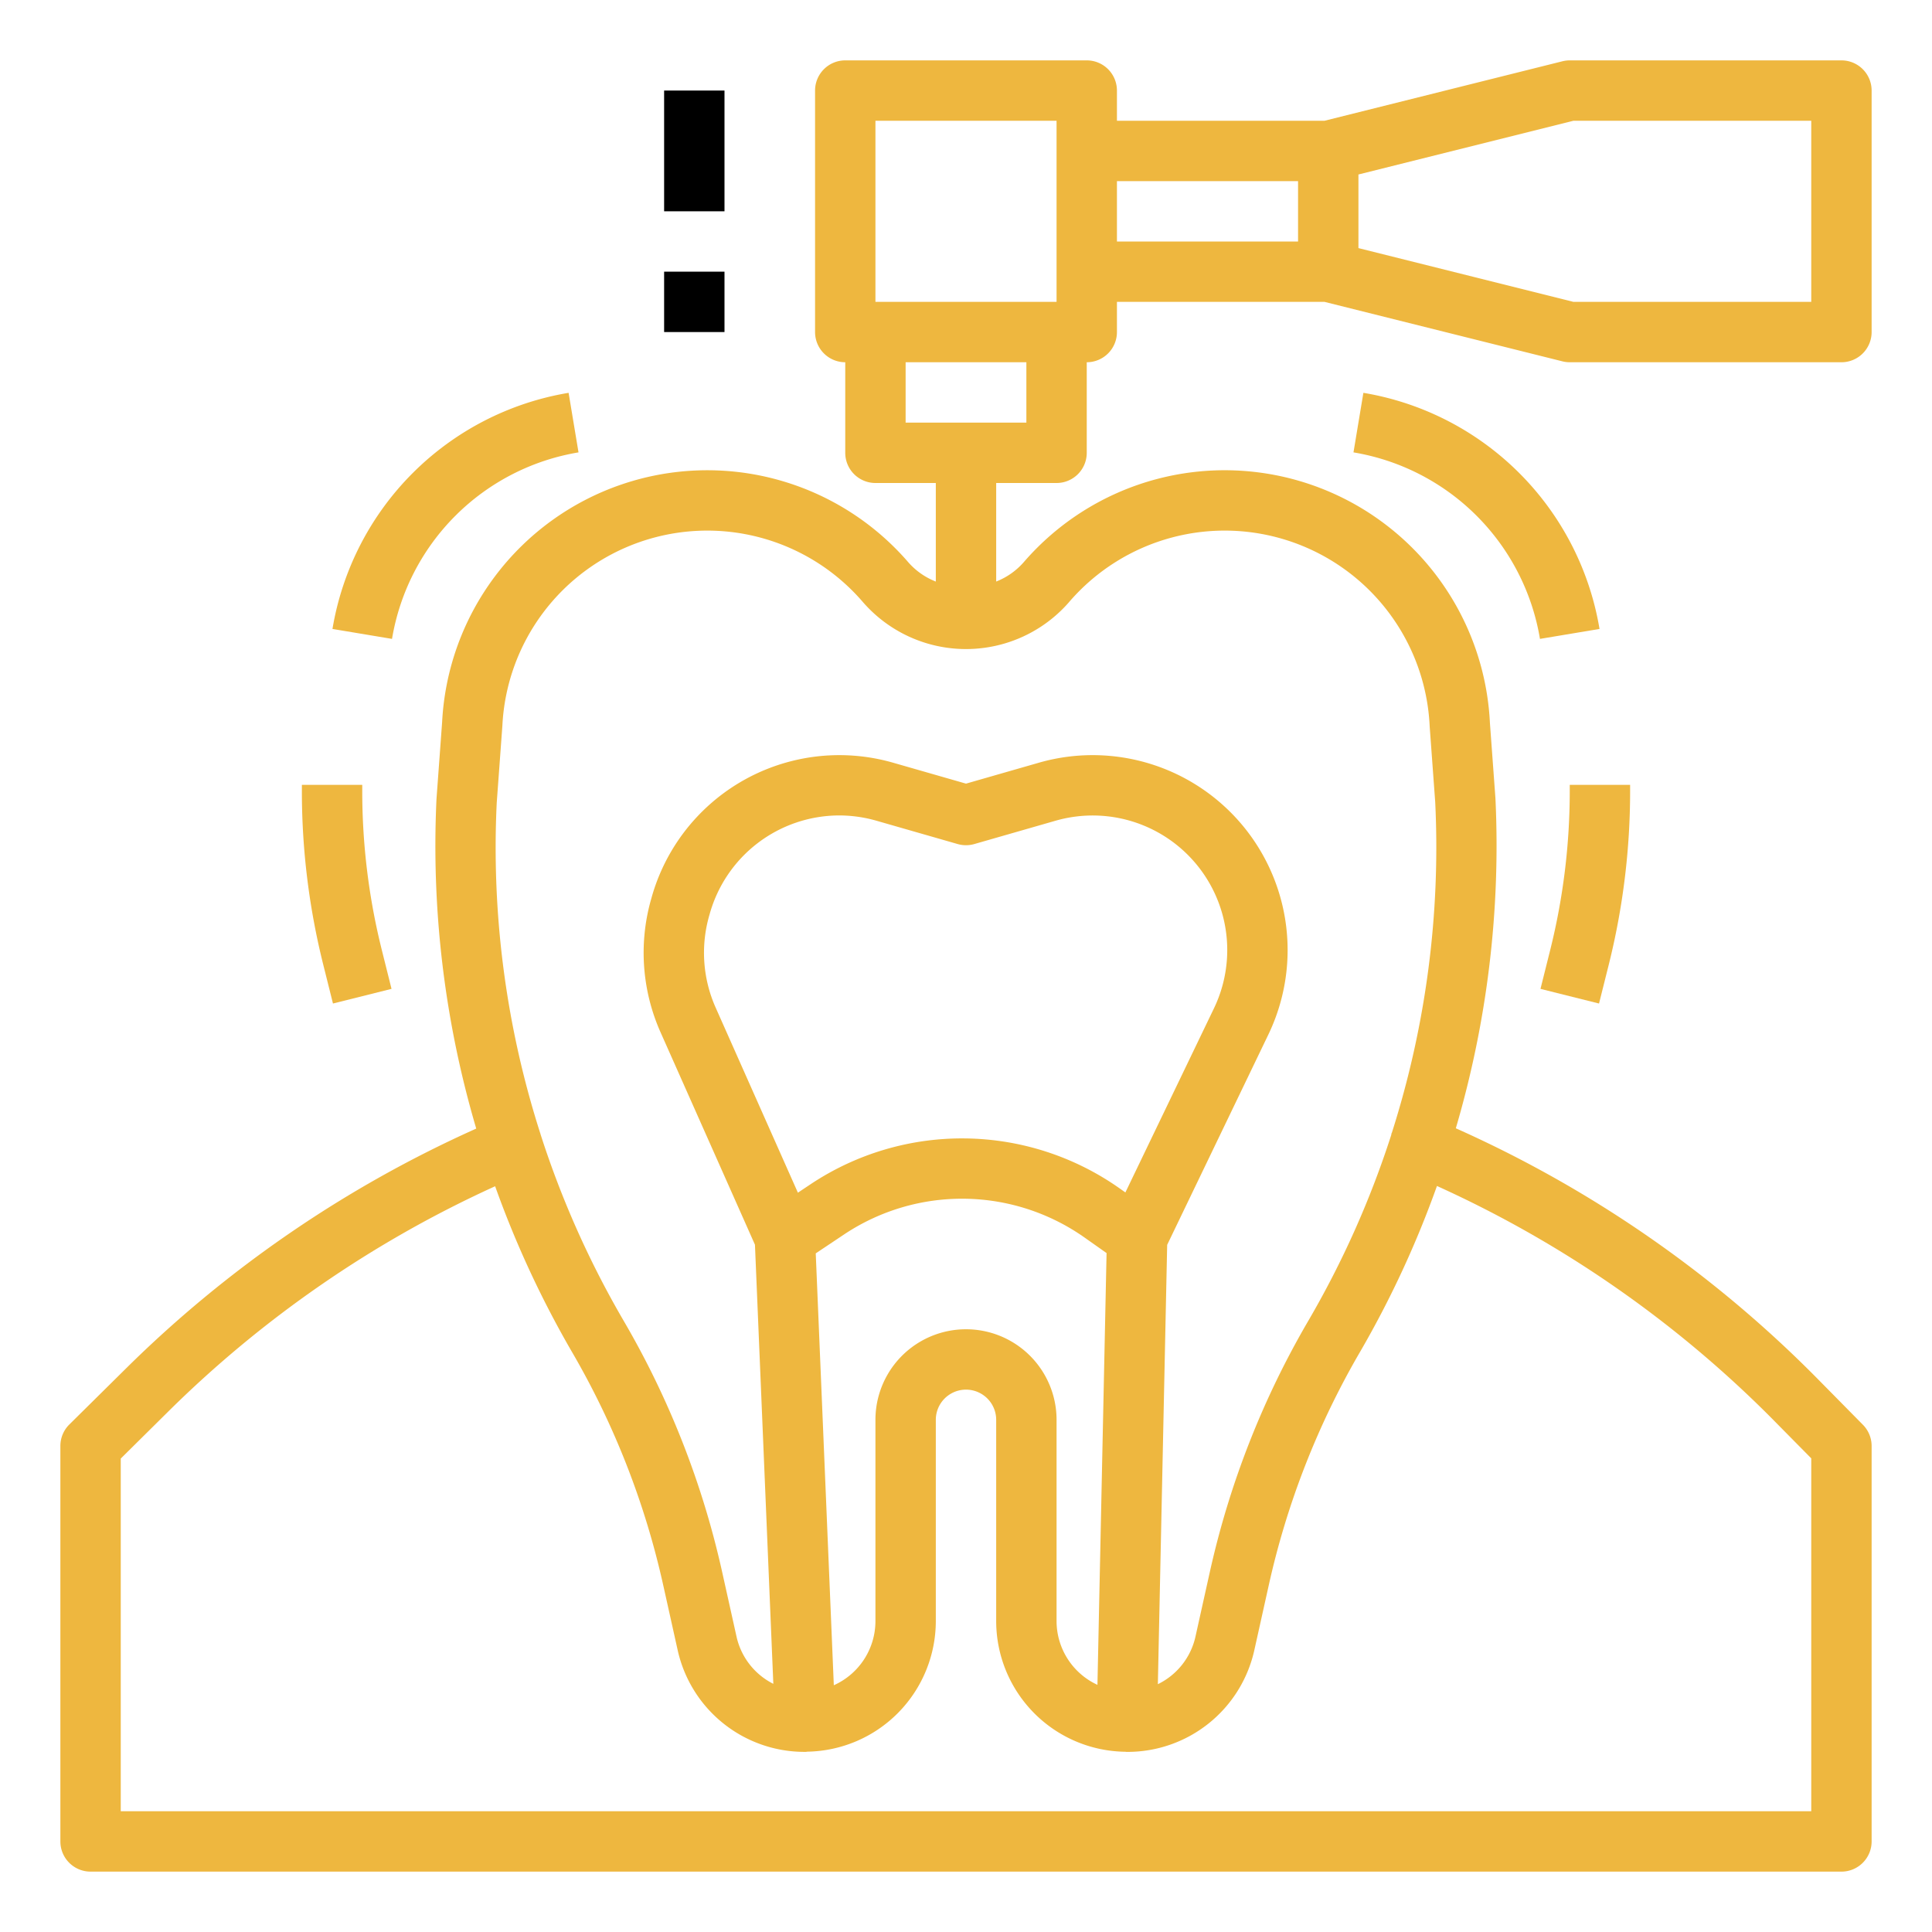 <svg xmlns="http://www.w3.org/2000/svg" viewBox="0 0 512 512" width="512" height="512"><g id="outline"><path fill="#EEB73F" d="M488,16H416a8.083,8.083,0,0,0-1.937.238L351.014,32H296V24a8,8,0,0,0-8-8H224a8,8,0,0,0-8,8V88a8,8,0,0,0,8,8v24a8,8,0,0,0,8,8h16v26.12a18.829,18.829,0,0,1-7.289-5.108,70.367,70.367,0,0,0-123.547,42.4l-1.492,20.36a264.687,264.687,0,0,0,10.536,87.317,315.1,315.1,0,0,0-92.794,63.542L18.373,377.507A7.984,7.984,0,0,0,16,383.2V488a8,8,0,0,0,8,8H488a8,8,0,0,0,8-8V383.2a8,8,0,0,0-2.305-5.617L481.53,365.25a314.978,314.978,0,0,0-95.723-66.242,265.273,265.273,0,0,0,10.5-87.442l-1.461-19.957A70.374,70.374,0,0,0,271.287,149,18.818,18.818,0,0,1,264,154.115V128h16a8,8,0,0,0,8-8V96a8,8,0,0,0,8-8V80h55.016l63.047,15.762A8.083,8.083,0,0,0,416,96h72a8,8,0,0,0,8-8V24A8,8,0,0,0,488,16Zm-17.852,360.5L480,386.476V480H32V386.535L44.662,374a299.183,299.183,0,0,1,86.553-59.63,265.307,265.307,0,0,0,20.275,43.755,215.7,215.7,0,0,1,24.274,61.977l3.789,17.039a34.422,34.422,0,0,0,33.8,27.124h.016c.113,0,.219,0,.333-.008.065,0,.116-.04.181-.044A34.644,34.644,0,0,0,248,429.636V376.269a8,8,0,0,1,16,0v53.367a34.653,34.653,0,0,0,34.32,34.6c.05,0,.091.031.141.032h.172a34.423,34.423,0,0,0,33.813-27.121l3.789-17.043a215.666,215.666,0,0,1,24.273-61.977,265.009,265.009,0,0,0,20.3-43.83A298.916,298.916,0,0,1,470.147,376.492ZM280,429.636V376.269a24,24,0,0,0-48,0v53.367a18.633,18.633,0,0,1-11.031,16.973l-4.789-114.453L223.9,327a56.349,56.349,0,0,1,63.352.844l6,4.233L290.835,446.5A18.618,18.618,0,0,1,280,429.636ZM298.24,316.011l-1.757-1.238a72.423,72.423,0,0,0-81.454-1.082l-3.578,2.383-21.812-49.086a35.711,35.711,0,0,1-1.821-23.86c0-.015.211-.754.219-.773A35.712,35.712,0,0,1,222.365,216.1a35.876,35.876,0,0,1,9.9,1.4l21.523,6.18a8.027,8.027,0,0,0,4.422,0l21.524-6.18A35.656,35.656,0,0,1,321.7,267.245ZM283.4,159.46a54.376,54.376,0,0,1,95.484,33.121l1.461,19.953a248.789,248.789,0,0,1-11.5,87.7c-.016.037-.05.059-.065.1-.065.154-.04.314-.095.469a249.375,249.375,0,0,1-21.991,49.262,231.643,231.643,0,0,0-26.086,66.57l-3.789,17.047a18.47,18.47,0,0,1-9.974,12.645L309.313,329.9l26.81-55.718a51.661,51.661,0,0,0-60.812-72.055L256,207.671l-19.312-5.543a51.661,51.661,0,0,0-64.071,35.949c0,.016-.211.754-.219.774a51.834,51.834,0,0,0,2.618,34.637L200.07,329.86l4.869,116.372a18.479,18.479,0,0,1-9.761-12.553l-3.789-17.043a231.671,231.671,0,0,0-26.086-66.57A249.542,249.542,0,0,1,143.251,300.6c-.026-.068-.014-.139-.042-.206-.007-.016-.022-.026-.028-.042a248.257,248.257,0,0,1-11.542-87.618l1.492-20.356A54.37,54.37,0,0,1,228.6,159.464a36.2,36.2,0,0,0,54.8,0ZM232,32h48V80H232Zm40,80H240V96h32Zm24-64h48V64H296ZM480,80H416.983L360,65.749V46.241L416.983,32H480Z"/><rect x="175.998" y="71.995" width="16" height="16"/><rect x="175.998" y="23.995" width="16" height="32"/><path fill="#EEB73F" d="M153.31,119.886l-2.625-15.781a76.144,76.144,0,0,0-62.578,62.574l15.782,2.633A60.136,60.136,0,0,1,153.31,119.886Z"/><path fill="#EEB73F" d="M361.311,104.105l-2.625,15.781a60.138,60.138,0,0,1,49.422,49.426l15.781-2.633A76.143,76.143,0,0,0,361.311,104.105Z"/><path fill="#EEB73F" d="M80,208v1.7a189.517,189.517,0,0,0,5.648,45.879l2.594,10.363,15.516-3.883L101.17,251.7A173.617,173.617,0,0,1,96,209.7V208Z"/><path fill="#EEB73F" d="M426.358,255.57A189.849,189.849,0,0,0,432,209.7V208H416v1.7a173.95,173.95,0,0,1-5.164,42l-2.593,10.363,15.515,3.883Z"/></g></svg>


